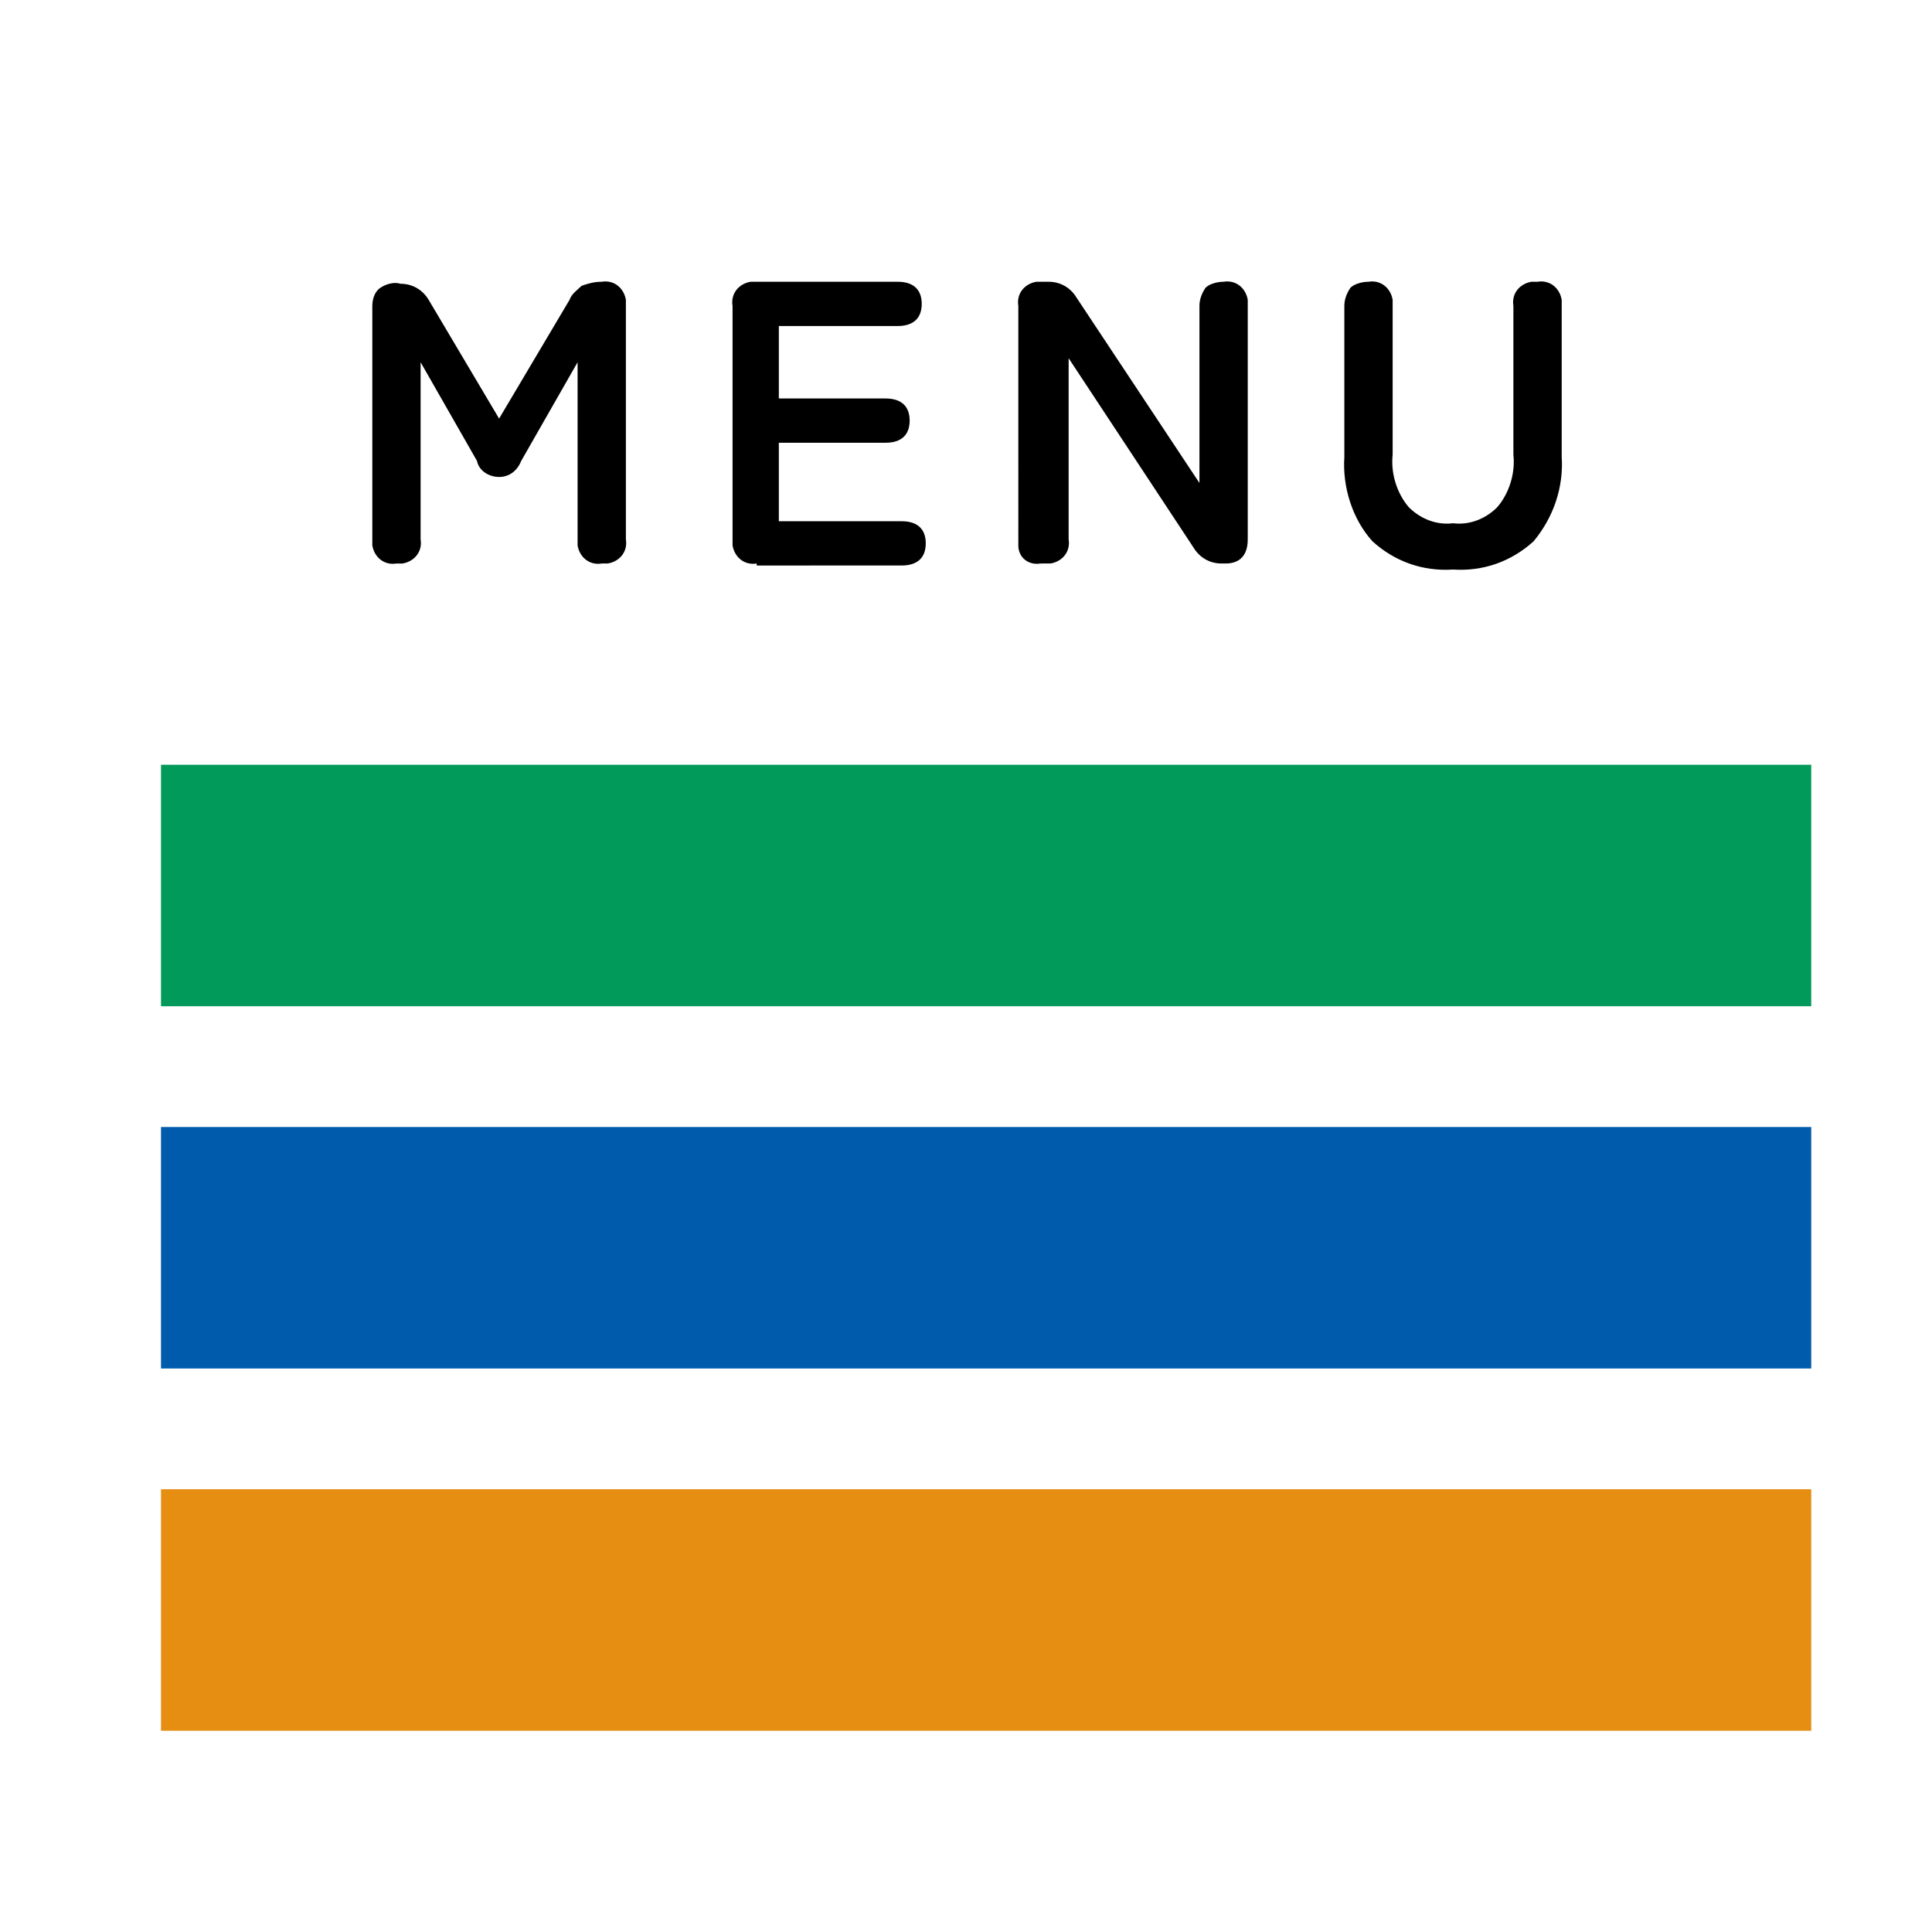 <?xml version="1.0" encoding="utf-8"?>
<!-- Generator: Adobe Illustrator 26.0.3, SVG Export Plug-In . SVG Version: 6.00 Build 0)  -->
<svg version="1.1" id="レイヤー_1" xmlns="http://www.w3.org/2000/svg" xmlns:xlink="http://www.w3.org/1999/xlink" x="0px"
	 y="0px" viewBox="0 0 96 96" style="enable-background:new 0 0 96 96;" xml:space="preserve">
<style type="text/css">
	.st0{fill:#FFFFFF;}
	.st1{fill:#E68E11;}
	.st2{fill:#005BAC;}
	.st3{fill:#019A5B;}
</style>
<g id="グループ_169" transform="translate(-309 -18)">
	<g id="グループ_33" transform="translate(293 1)">
		<rect id="長方形_15" x="16" y="17" class="st0" width="96" height="96"/>
		<g id="グループ_167" transform="translate(0 2)">
			<g id="コンポーネント_25_3" transform="translate(20 52)">
				<rect id="長方形_54" x="4" y="37" class="st1" width="82" height="12"/>
			</g>
			<g id="コンポーネント_25_2" transform="translate(20 43)">
				<rect id="長方形_54-2" x="4" y="28" class="st2" width="82" height="12"/>
			</g>
			<g id="コンポーネント_25_1" transform="translate(20 34)">
				<rect id="長方形_54-3" x="4" y="19" class="st3" width="82" height="12"/>
			</g>
		</g>
	</g>
	<g id="グループ_168" transform="translate(-1 1)">
		<path id="パス_815" d="M329.7,45c-0.6,0.1-1.1-0.3-1.2-0.9c0-0.1,0-0.2,0-0.3V32.2c0-0.3,0.1-0.7,0.4-0.9c0.3-0.2,0.7-0.3,1-0.2
			c0.6,0,1.1,0.3,1.4,0.8l3.5,5.9l3.5-5.9c0.1-0.3,0.4-0.5,0.6-0.7c0.3-0.1,0.6-0.2,1-0.2c0.6-0.1,1.1,0.3,1.2,0.9
			c0,0.1,0,0.2,0,0.3v11.6c0.1,0.6-0.3,1.1-0.9,1.2c-0.1,0-0.2,0-0.3,0c-0.6,0.1-1.1-0.3-1.2-0.9c0-0.1,0-0.2,0-0.3V35l-2.8,4.9
			c-0.2,0.5-0.6,0.8-1.1,0.8c-0.5,0-1-0.3-1.1-0.8l-2.8-4.9v8.8c0.1,0.6-0.3,1.1-0.9,1.2C329.9,45,329.8,45,329.7,45z M347.6,45
			c-0.6,0.1-1.1-0.3-1.2-0.9c0-0.1,0-0.2,0-0.3V32.2c-0.1-0.6,0.3-1.1,0.9-1.2c0.1,0,0.2,0,0.3,0h7c0.8,0,1.2,0.4,1.2,1.1
			c0,0.7-0.4,1.1-1.2,1.1h-5.9v3.6h5.3c0.8,0,1.2,0.4,1.2,1.1c0,0.7-0.4,1.1-1.2,1.1h-5.3v3.9h6.1c0.8,0,1.2,0.4,1.2,1.1
			c0,0.7-0.4,1.1-1.2,1.1H347.6z M361.7,45c-0.6,0.1-1.1-0.3-1.1-0.9c0-0.1,0-0.2,0-0.3V32.2c-0.1-0.6,0.3-1.1,0.9-1.2
			c0.1,0,0.2,0,0.3,0h0.3c0.6,0,1.1,0.3,1.4,0.8l6.1,9.2v-8.8c0-0.3,0.1-0.6,0.3-0.9c0.2-0.2,0.6-0.3,0.9-0.3
			c0.6-0.1,1.1,0.3,1.2,0.9c0,0.1,0,0.2,0,0.3v11.6c0,0.8-0.4,1.2-1.1,1.2h-0.2c-0.6,0-1.1-0.3-1.4-0.8l-6.2-9.4v9
			c0.1,0.6-0.3,1.1-0.9,1.2C361.9,45,361.8,45,361.7,45z M382.2,45.3c-1.5,0.1-2.9-0.4-4-1.4c-1-1.1-1.5-2.7-1.4-4.2v-7.5
			c0-0.3,0.1-0.6,0.3-0.9c0.2-0.2,0.6-0.3,0.9-0.3c0.6-0.1,1.1,0.3,1.2,0.9c0,0.1,0,0.2,0,0.3v7.4c-0.1,0.9,0.2,1.9,0.8,2.6
			c0.6,0.6,1.4,0.9,2.2,0.8c0.8,0.1,1.6-0.2,2.2-0.8c0.6-0.7,0.9-1.7,0.8-2.6v-7.4c-0.1-0.6,0.3-1.1,0.9-1.2c0.1,0,0.2,0,0.3,0
			c0.6-0.1,1.1,0.3,1.2,0.9c0,0.1,0,0.2,0,0.3v7.5c0.1,1.5-0.4,3-1.4,4.2C385.1,44.9,383.7,45.4,382.2,45.3z"/>
	</g>
</g>
</svg>
